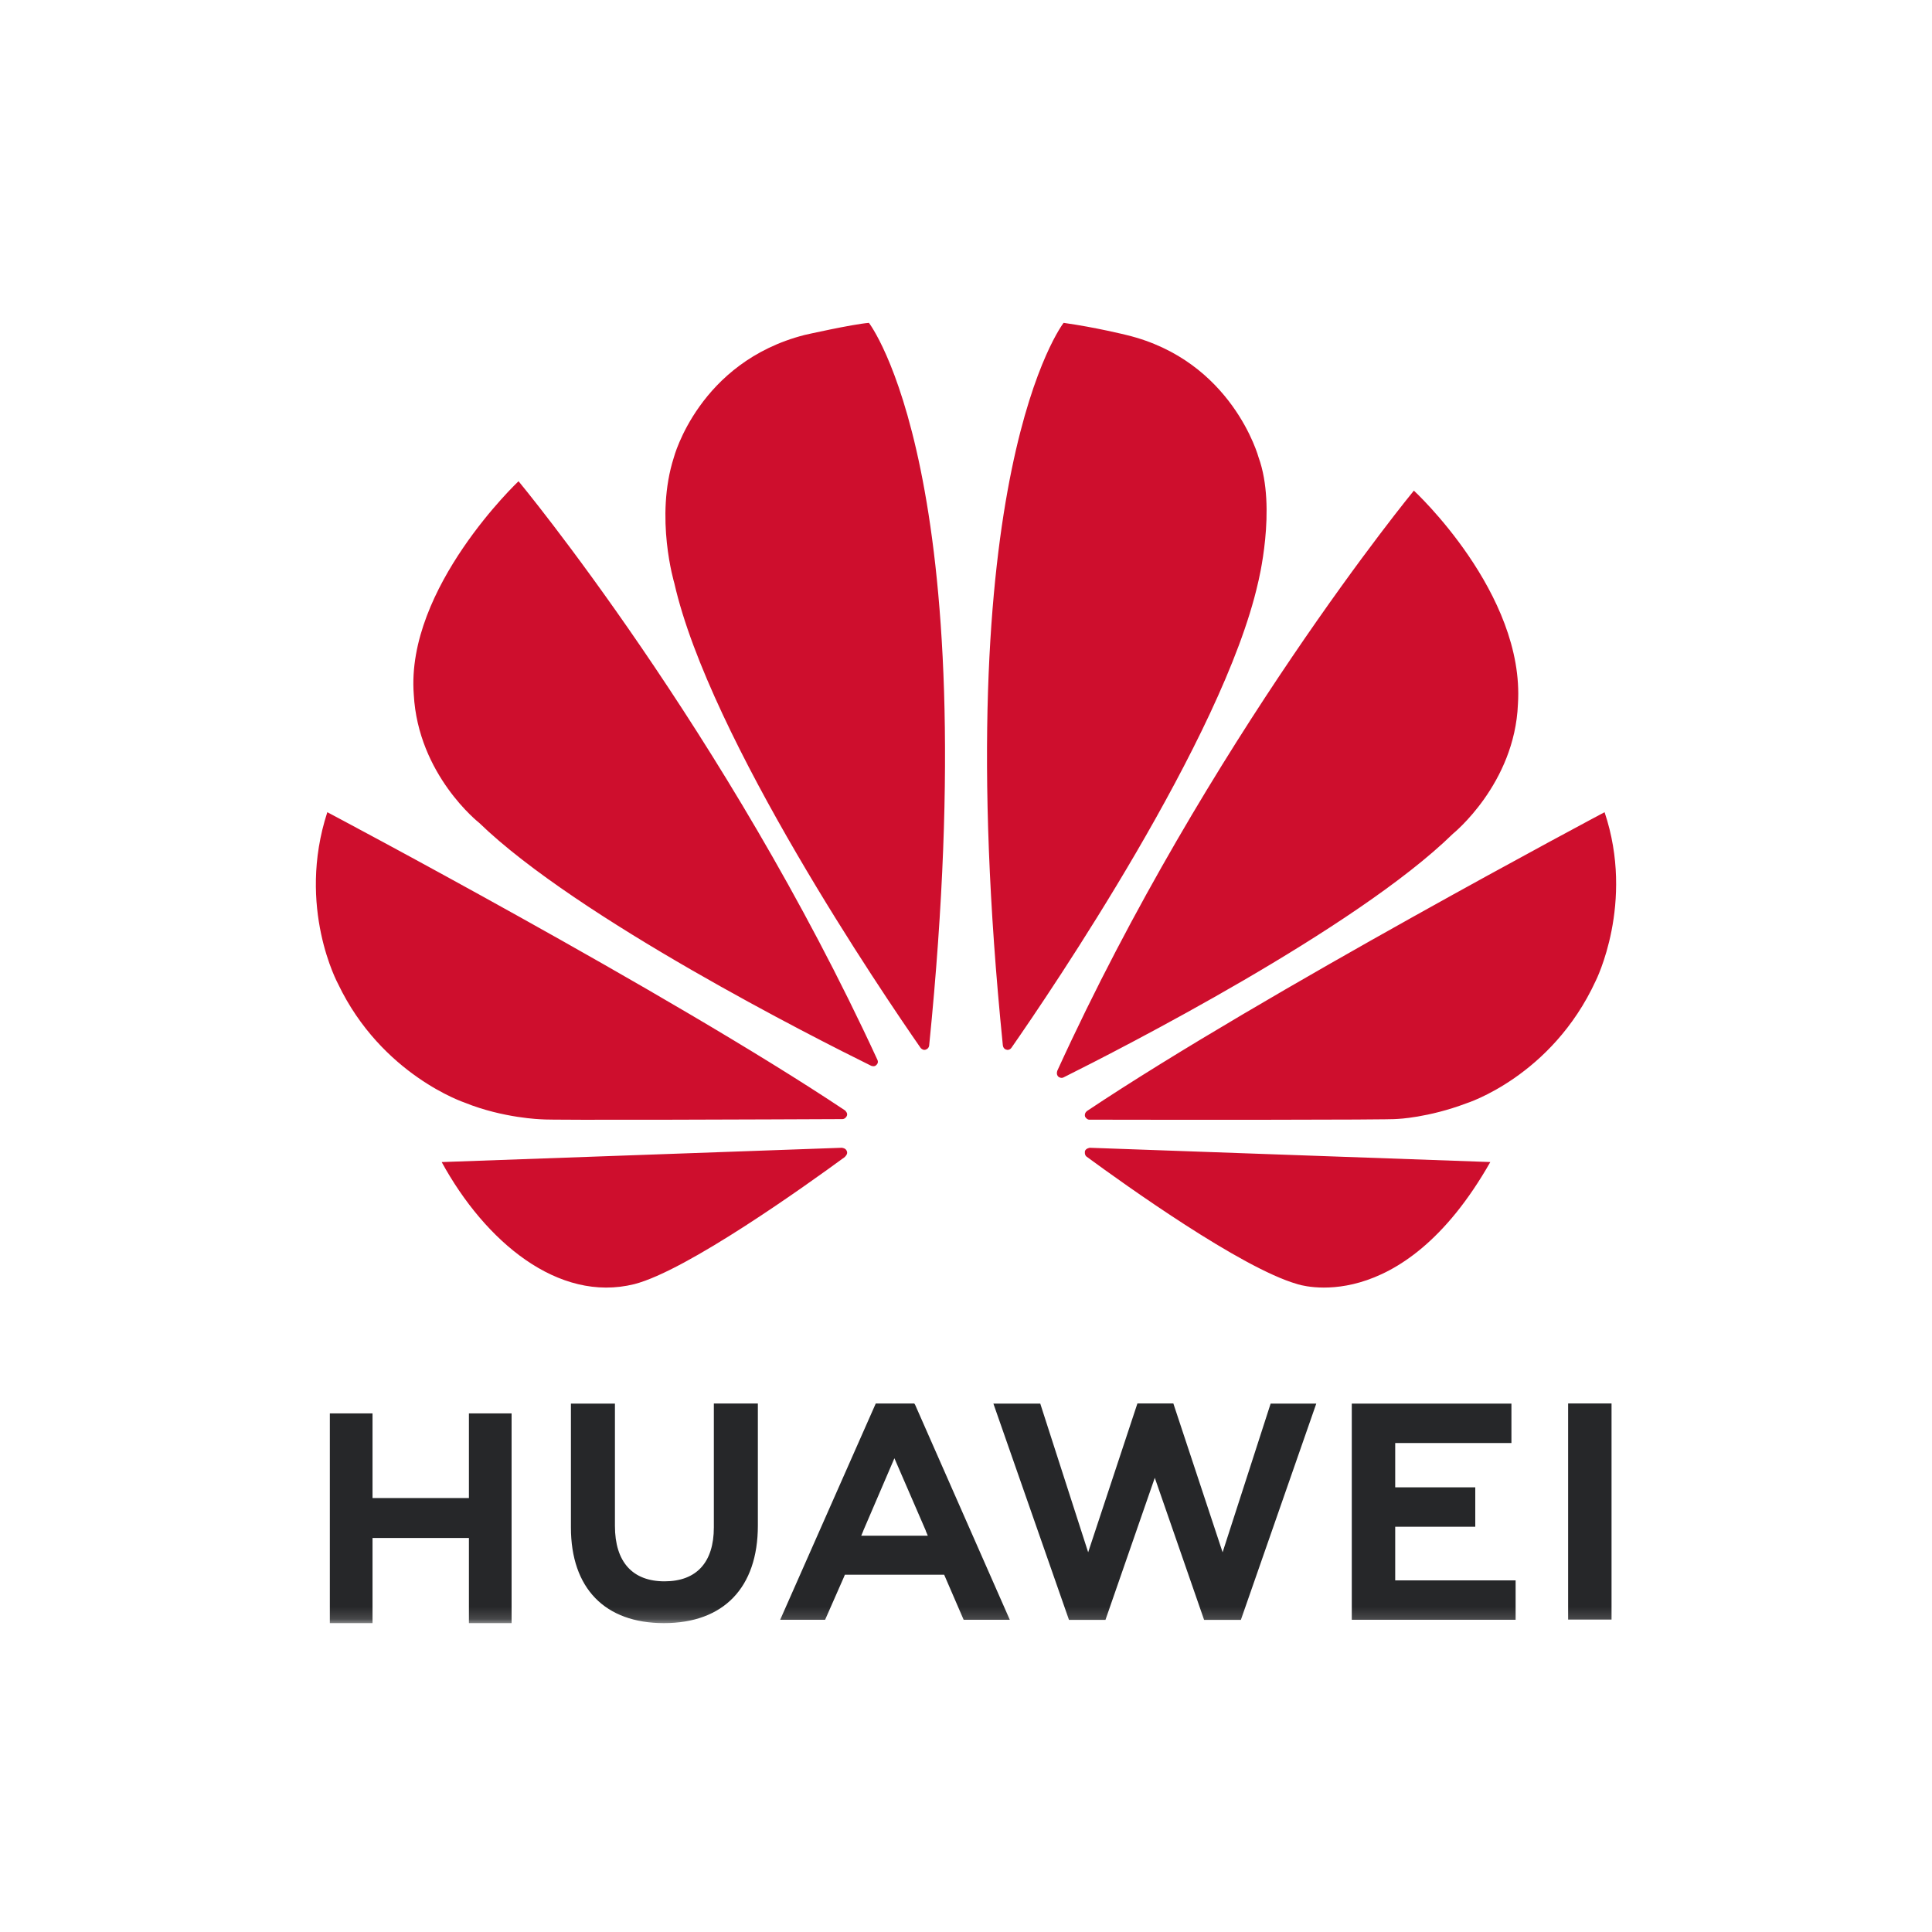 <?xml version="1.0" encoding="UTF-8"?>
<svg width="160px" height="160px" viewBox="0 0 160 160" version="1.1" xmlns="http://www.w3.org/2000/svg" xmlns:xlink="http://www.w3.org/1999/xlink">
    <title>hw_40x40_logo_normal</title>
    <defs>
        <polygon id="path-1" points="0 108.842 109.977 108.842 109.977 0.15 0 0.15"></polygon>
    </defs>
    <g id="hw_40x40_logo_normal" stroke="none" stroke-width="1" fill="none" fill-rule="evenodd">
        <g id="编组-2" transform="translate(20, 20)">
            <rect id="矩形" x="0" y="0" width="120" height="120"></rect>
            <g id="编组" transform="translate(5, 5)">
                <g transform="translate(0, 0.579)">
                    <mask id="mask-2" fill="white">
                        <use xlink:href="#path-1"></use>
                    </mask>
                    <g id="Clip-9"></g>
                    <path d="M5.851,91.474 L5.851,98.481 L13.834,98.481 L13.834,91.474 L17.368,91.474 L17.368,108.842 L13.834,108.842 L13.834,101.789 L5.851,101.789 L5.851,108.842 L2.316,108.842 L2.316,91.474 L5.851,91.474 Z M37.763,90.652 L37.763,100.761 C37.763,105.897 34.928,108.842 29.985,108.842 C25.089,108.842 22.281,105.951 22.281,100.91 L22.281,100.91 L22.281,90.662 L25.926,90.662 L25.926,100.786 C25.926,103.78 27.385,105.38 30.034,105.38 C32.668,105.38 34.118,103.824 34.118,100.91 L34.118,100.91 L34.118,90.652 L37.763,90.652 Z M72.171,90.649 L76.251,102.975 L80.229,90.66 L84.009,90.66 L77.763,108.574 L74.719,108.574 L70.635,96.806 L66.549,108.574 L63.529,108.574 L57.268,90.66 L61.149,90.66 L65.117,102.975 L69.196,90.649 L72.171,90.649 Z M50.714,90.652 L50.785,90.755 L58.626,108.563 L54.805,108.563 L53.192,104.833 L44.969,104.833 L44.859,105.095 L43.332,108.563 L39.611,108.563 L47.527,90.652 L50.714,90.652 Z M100.17,90.664 L100.17,93.928 L90.545,93.928 L90.545,97.597 L97.176,97.597 L97.176,100.861 L90.545,100.861 L90.545,105.299 L100.517,105.299 L100.517,108.563 L86.949,108.563 L86.949,90.664 L100.17,90.664 Z M108.461,90.651 L108.461,108.549 L104.865,108.549 L104.865,90.651 L108.461,90.651 Z M49.071,95.187 L46.494,101.186 L46.499,101.186 L46.325,101.602 L51.836,101.602 L51.662,101.186 L51.671,101.186 L49.071,95.187 Z" id="Fill-9" fill="#262729" mask="url(#mask-2)"></path>
                </g>
                <path d="M44.716,70.053 C44.716,70.061 45.061,70.061 45.143,70.368 C45.143,70.368 45.231,70.556 44.982,70.792 L44.982,70.792 L44.99,70.799 C41.738,73.182 31.882,80.232 27.53,81.347 C21.225,82.913 15.172,77.811 11.579,71.238 L11.579,71.238 L44.716,70.053 Z M65.228,70.053 L98.421,71.235 C90.981,84.333 82.411,81.336 82.411,81.336 C77.772,80 68.151,73.11 64.978,70.782 L64.978,70.782 C64.785,70.627 64.853,70.321 64.853,70.321 C64.936,70.1 65.227,70.061 65.227,70.061 L65.227,70.061 L65.228,70.053 Z M2.107,42.263 C2.107,42.263 30.393,57.221 44.986,66.963 L44.986,66.963 C44.984,66.97 45.27,67.202 45.108,67.458 C45.108,67.458 44.986,67.676 44.769,67.68 C39.606,67.703 20.343,67.785 19.844,67.697 C19.844,67.697 16.668,67.607 13.489,66.317 C13.489,66.317 6.606,64.032 3.001,56.49 C3.001,56.49 -0.463,50.142 2.107,42.263 Z M107.885,42.263 C110.408,49.797 107.144,56.243 107.144,56.243 C103.492,64.154 96.451,66.368 96.451,66.368 C93.285,67.567 90.728,67.667 90.728,67.667 C90.228,67.757 70.43,67.739 65.203,67.727 L65.203,67.727 C64.997,67.724 64.862,67.479 64.862,67.479 C64.769,67.172 65.032,67.001 65.032,67.001 L65.032,67.001 C79.634,57.253 107.885,42.263 107.885,42.263 Z M92.092,15.632 C92.092,15.632 101.301,24.13 100.709,33.313 C100.442,39.922 95.332,44.043 95.332,44.043 C87.264,51.932 67.783,61.877 63.104,64.212 L63.104,64.212 C62.887,64.348 62.661,64.179 62.661,64.179 C62.426,63.972 62.57,63.656 62.57,63.656 L62.57,63.656 C75.05,36.33 92.092,15.632 92.092,15.632 Z M17.943,14.853 C17.943,14.853 35.117,35.526 47.675,62.795 L47.675,62.795 C47.773,63.043 47.582,63.19 47.582,63.19 C47.442,63.365 47.206,63.286 47.143,63.262 C42.557,61.002 22.827,51.034 14.679,43.141 C14.679,43.141 9.622,39.185 9.266,32.503 C8.601,23.673 17.943,14.853 17.943,14.853 Z M46.96,1.737 C46.96,1.737 56.714,14.263 51.955,61.528 L51.955,61.528 C51.951,61.524 51.973,61.84 51.641,61.933 C51.641,61.933 51.467,62.013 51.249,61.794 C48.158,57.351 33.772,36.184 30.846,23.301 C30.846,23.301 29.206,17.849 30.806,12.882 C30.806,12.882 32.876,4.985 41.634,2.74 C41.634,2.74 45.52,1.861 46.96,1.737 Z M63.084,1.737 C65.765,2.113 68.294,2.745 68.294,2.745 C77.068,4.865 79.231,12.881 79.231,12.881 C80.756,17.086 79.176,23.3 79.176,23.3 C76.267,36.13 61.96,57.181 58.785,61.741 L58.785,61.741 C58.783,61.738 58.62,62.042 58.303,61.918 C58.303,61.918 58.084,61.856 58.05,61.558 L58.05,61.558 C53.275,14.269 63.084,1.737 63.084,1.737 Z" id="Fill-55" fill="#CE0E2D"></path>
            </g>
        </g>
    </g>
</svg>